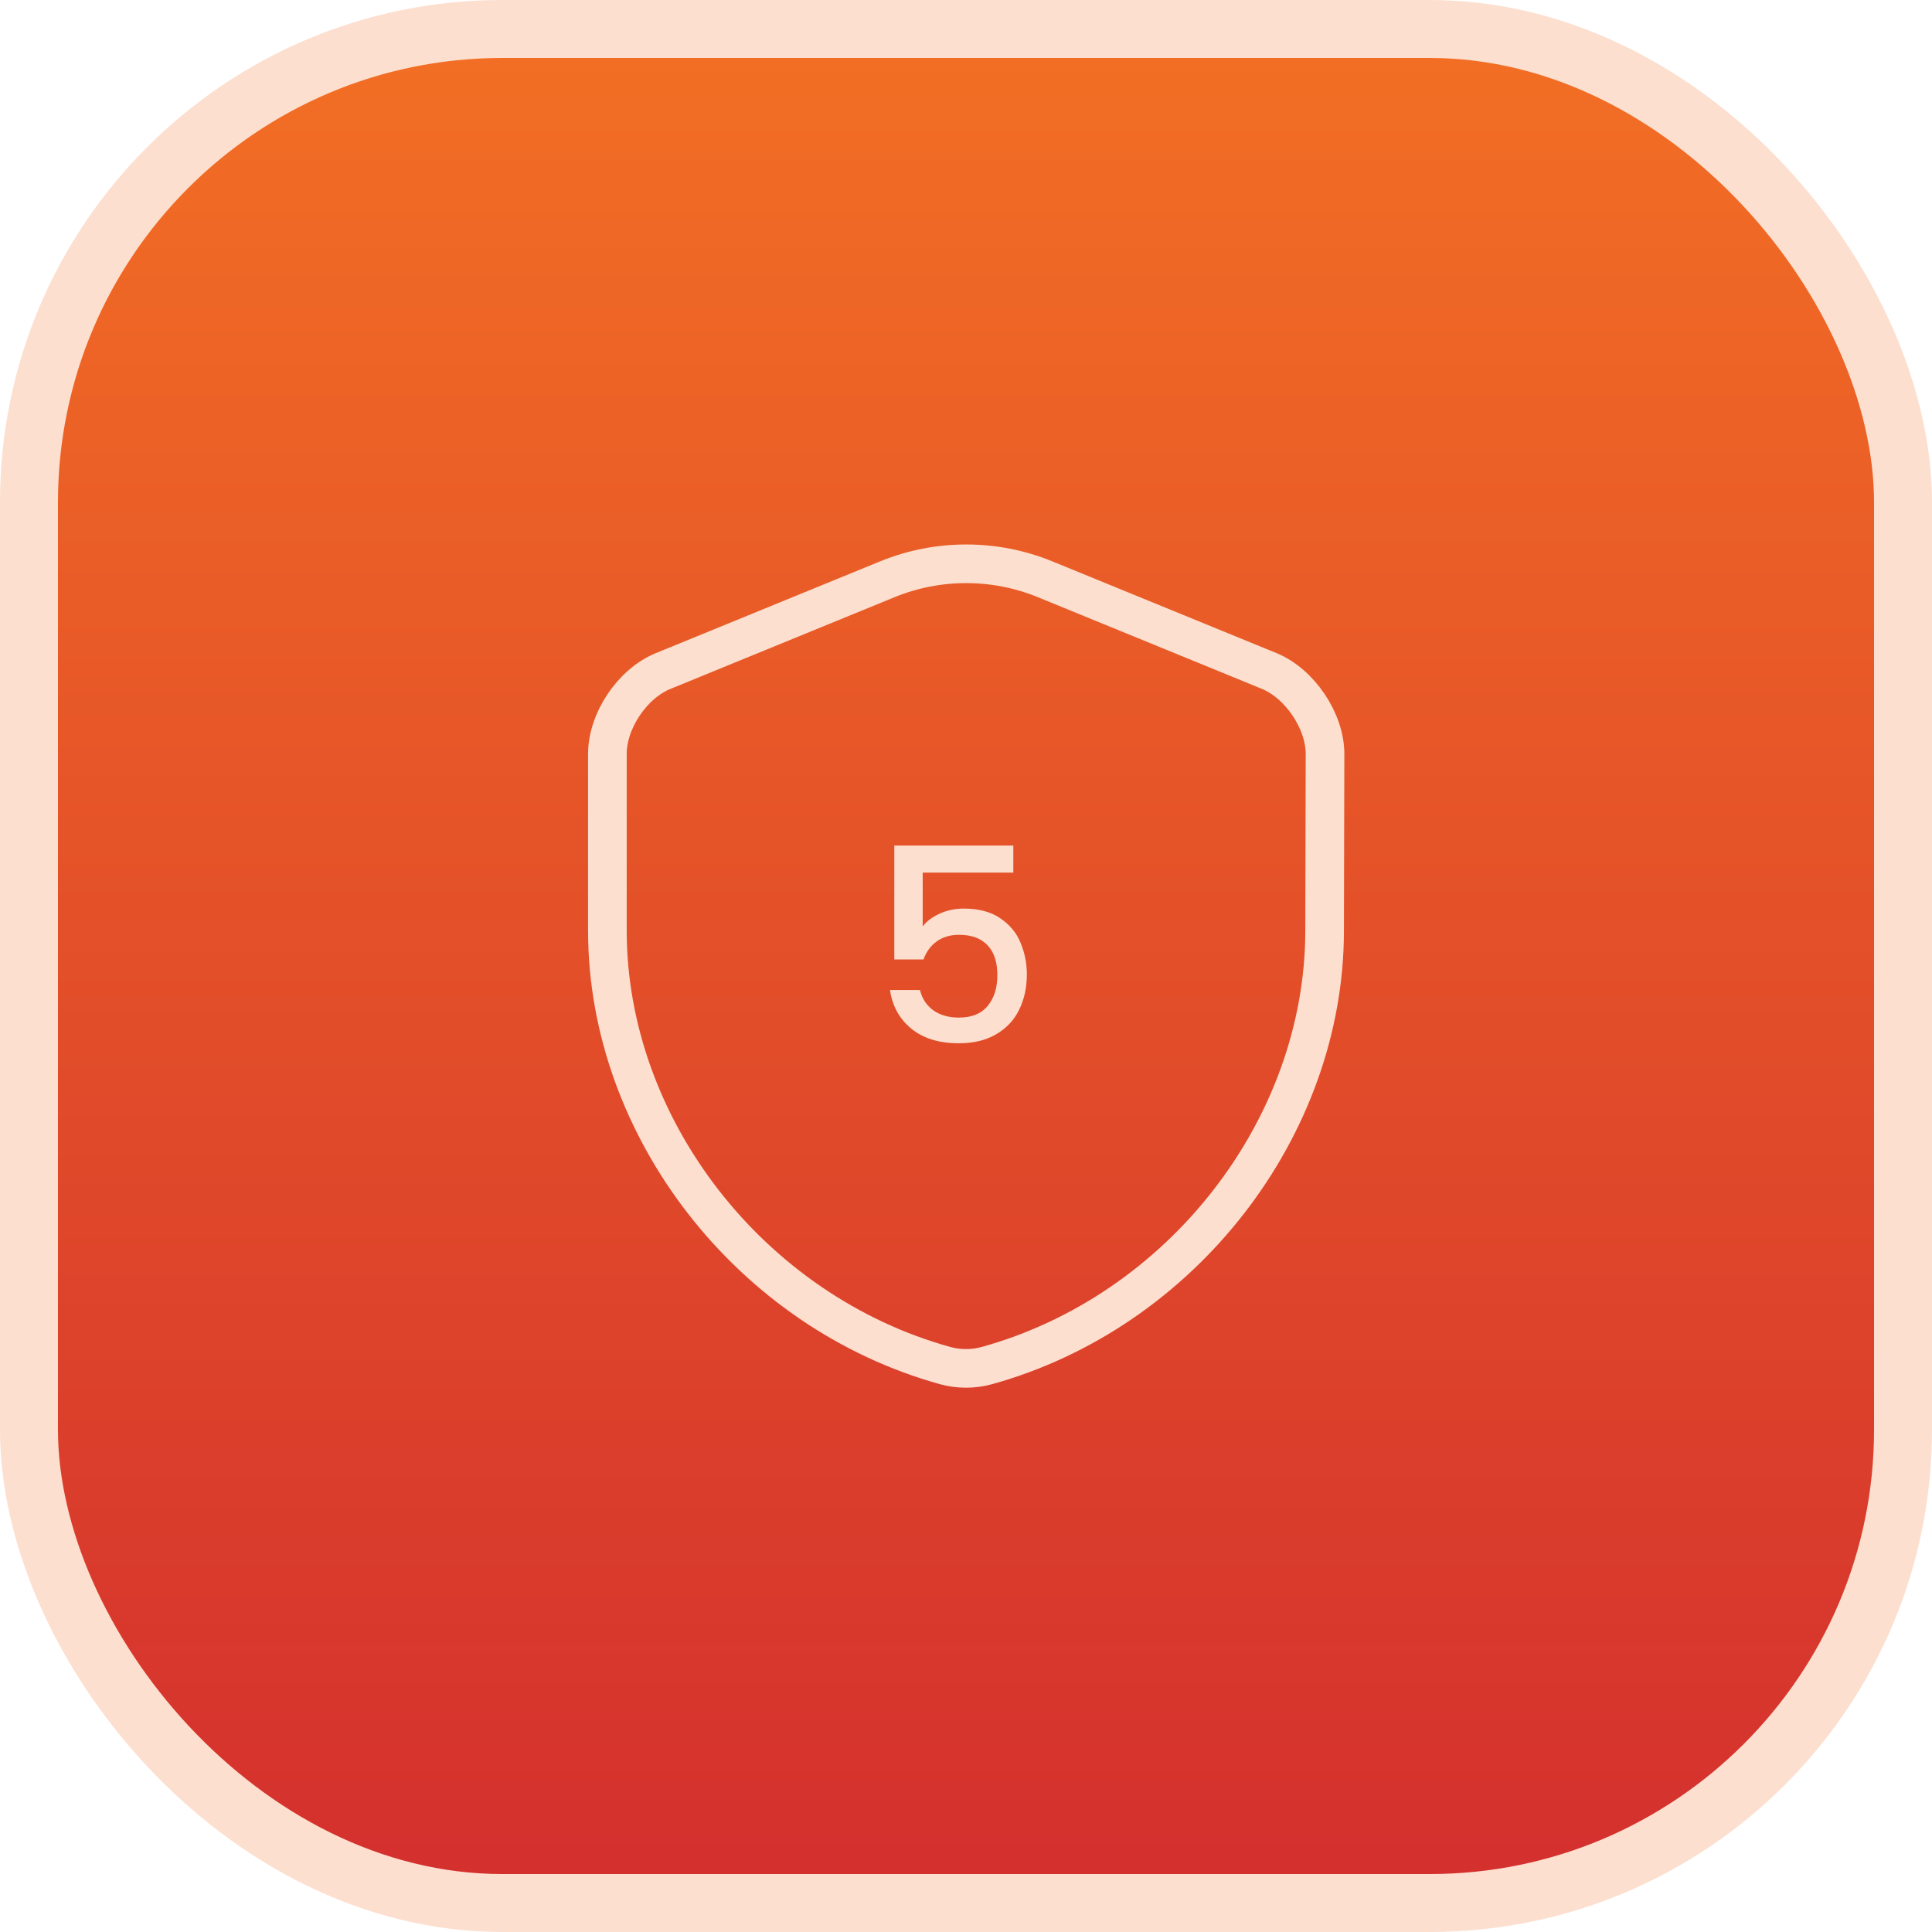 <svg width="100" height="100" viewBox="0 0 100 100" fill="none" xmlns="http://www.w3.org/2000/svg">
<rect x="1.5" y="1.5" width="97" height="97" rx="24.5" fill="url(#paint0_linear_1261_206)" stroke="#FCDFCF" stroke-width="3"/>
<path d="M68.562 48.166C68.562 58.353 61.167 67.895 51.062 70.687C50.375 70.874 49.625 70.874 48.938 70.687C38.833 67.895 31.438 58.353 31.438 48.166V39.02C31.438 37.312 32.729 35.374 34.333 34.728L45.938 29.979C48.542 28.916 51.479 28.916 54.083 29.979L65.688 34.728C67.271 35.374 68.583 37.312 68.583 39.02L68.562 48.166Z" stroke="#FCDFCF" stroke-width="2" stroke-linecap="round" stroke-linejoin="round"/>
<path d="M52.449 45.166H47.759V47.952C47.955 47.691 48.245 47.471 48.627 47.294C49.019 47.117 49.435 47.028 49.873 47.028C50.657 47.028 51.292 47.196 51.777 47.532C52.272 47.868 52.622 48.293 52.827 48.806C53.042 49.319 53.149 49.861 53.149 50.43C53.149 51.121 53.014 51.737 52.743 52.278C52.482 52.81 52.085 53.23 51.553 53.538C51.031 53.846 50.387 54 49.621 54C48.604 54 47.787 53.748 47.171 53.244C46.555 52.74 46.187 52.073 46.065 51.242H47.619C47.722 51.681 47.951 52.031 48.305 52.292C48.66 52.544 49.103 52.67 49.635 52.67C50.298 52.67 50.793 52.469 51.119 52.068C51.455 51.667 51.623 51.135 51.623 50.472C51.623 49.8 51.455 49.287 51.119 48.932C50.783 48.568 50.289 48.386 49.635 48.386C49.178 48.386 48.791 48.503 48.473 48.736C48.165 48.96 47.941 49.268 47.801 49.66H46.289V43.766H52.449V45.166Z" fill="#FCDFCF"/>
<defs>
<linearGradient id="paint0_linear_1261_206" x1="50" y1="0" x2="50" y2="100" gradientUnits="userSpaceOnUse">
<stop stop-color="#F37024"/>
<stop offset="1" stop-color="#D32E2E"/>
</linearGradient>
</defs>
</svg>
